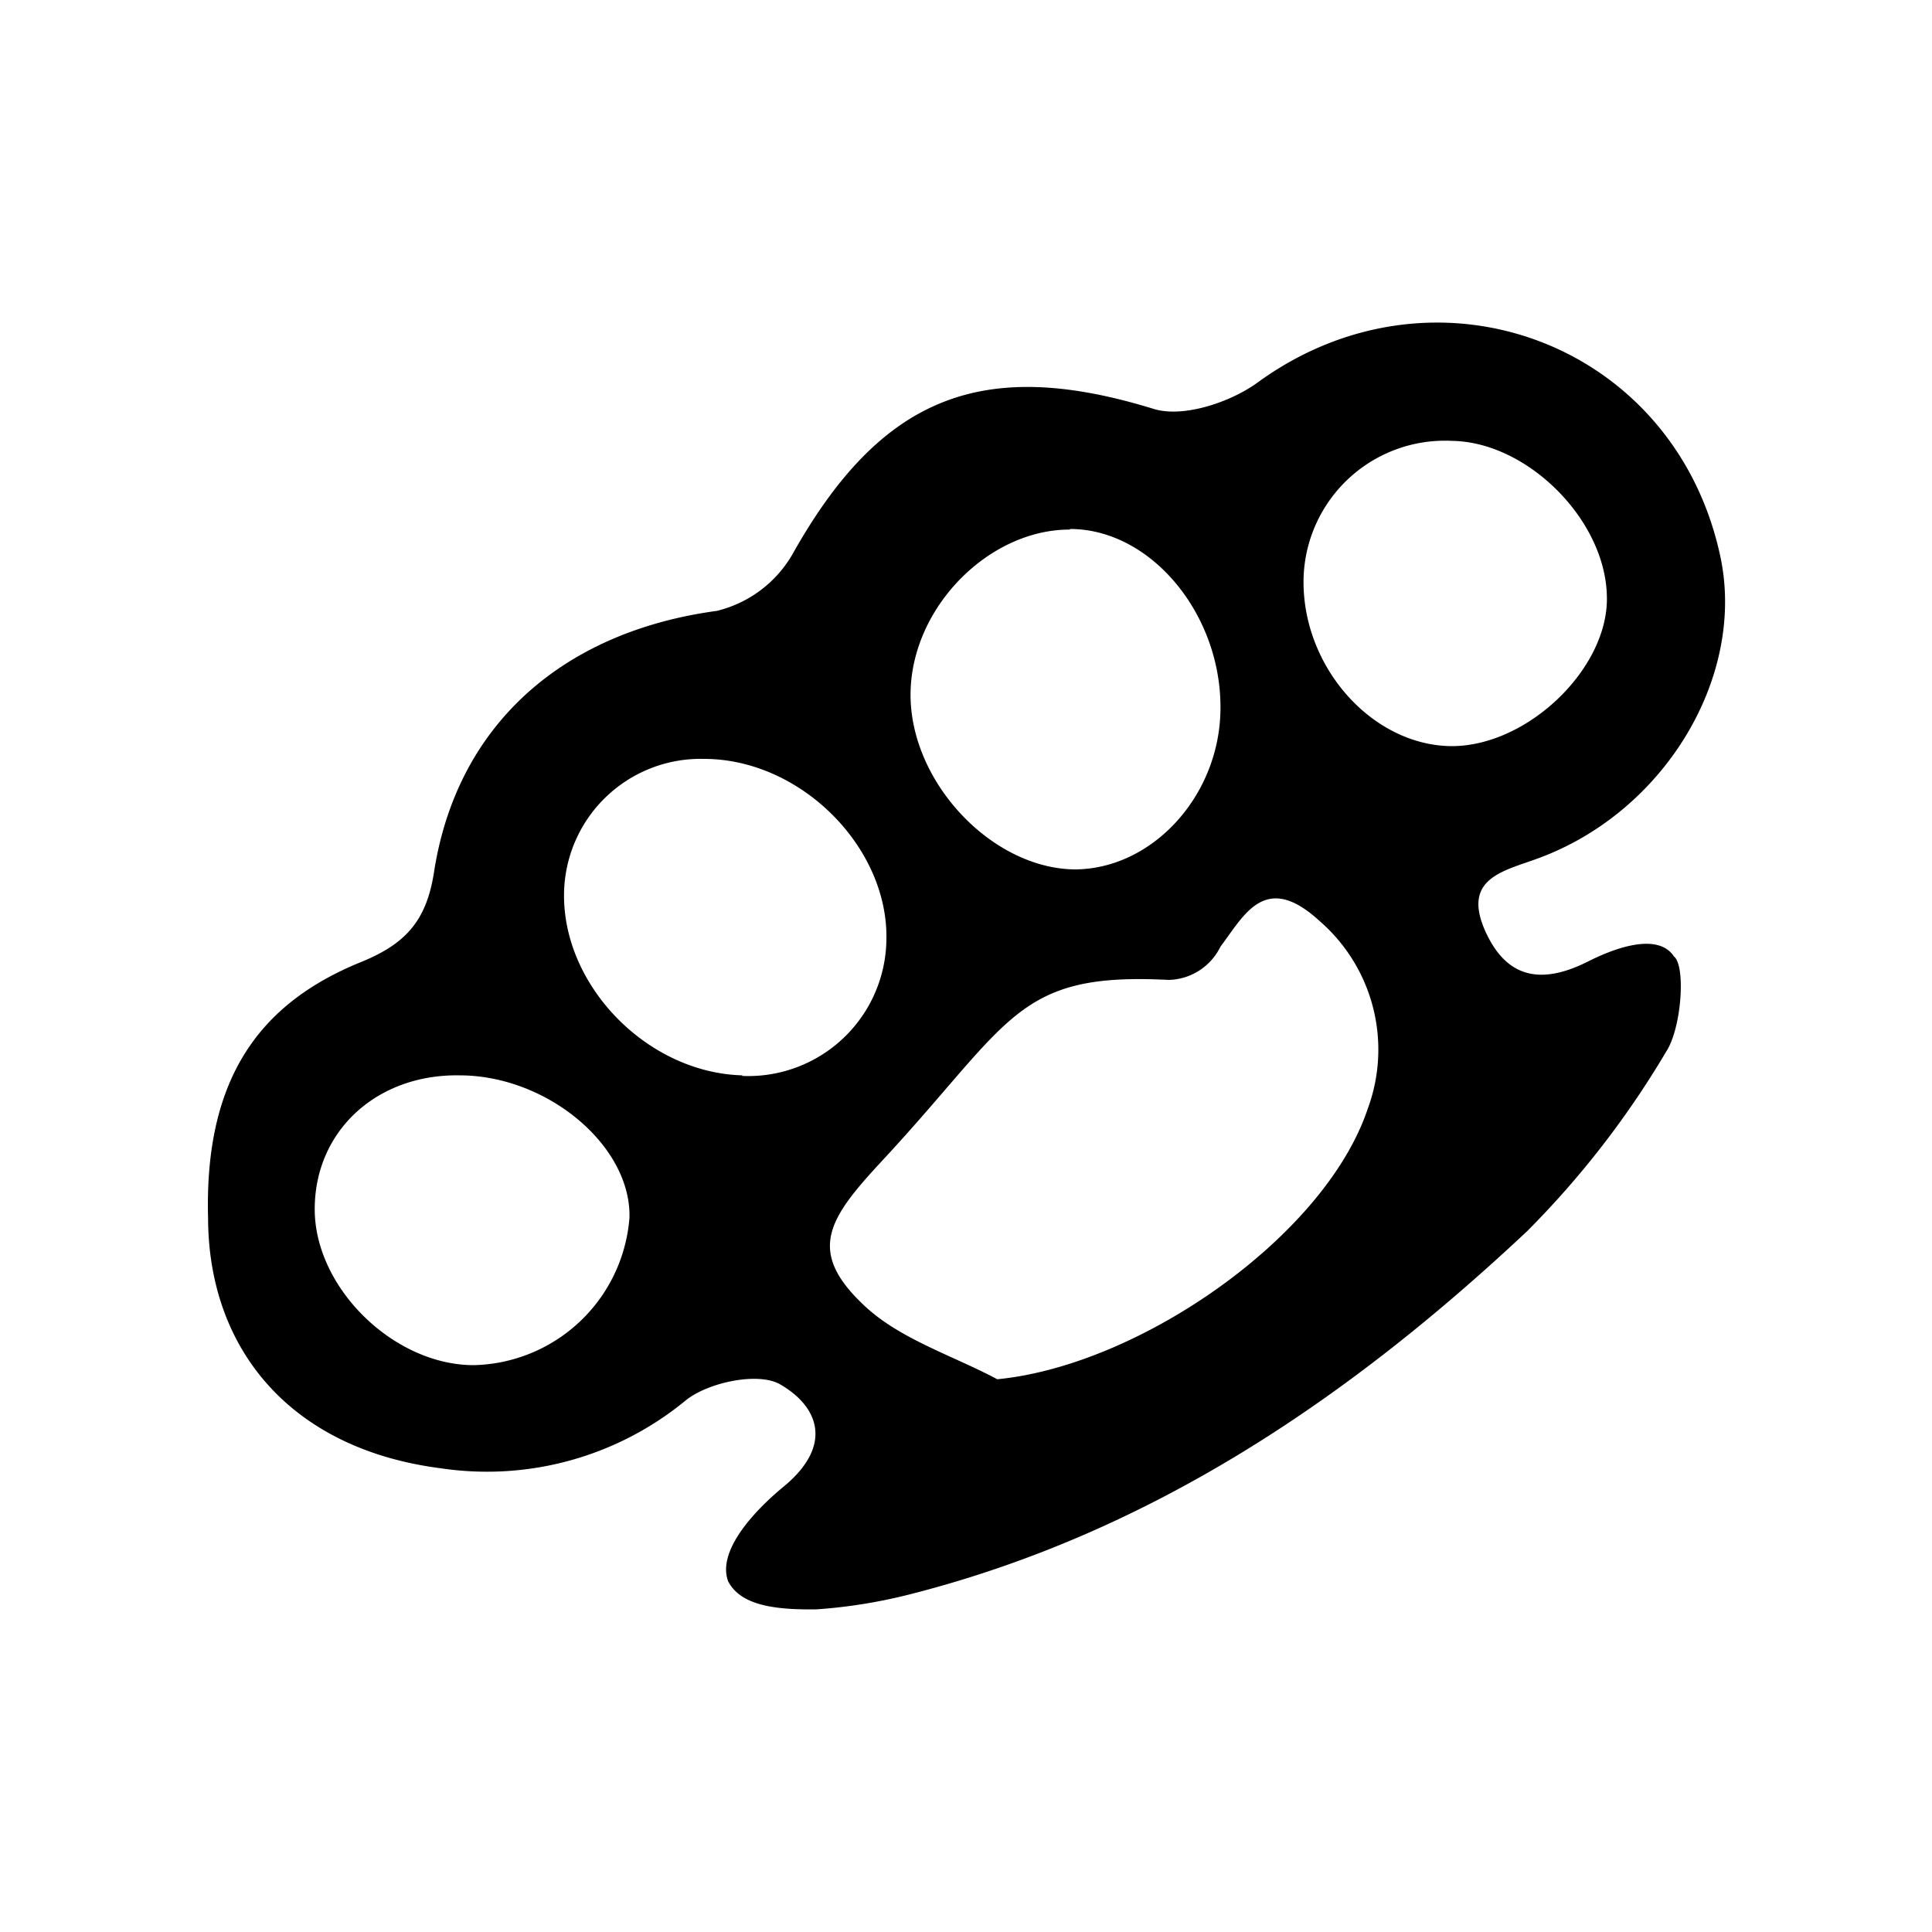 <svg id="Layer_1" data-name="Layer 1" xmlns="http://www.w3.org/2000/svg" viewBox="0 0 100 100"><title>icon_cardset_gadgetzan</title><path d="M79.74,44.38c6.49-2.45,10.61-9.4,9.31-15.55-2.36-11.13-14.83-15.72-24-9-1.4,1-3.8,1.8-5.32,1.34C50.85,18.43,45.6,20.5,41,28.72a6.22,6.22,0,0,1-3.9,2.9c-7.92,1.07-13.46,5.85-14.64,13.55-.4,2.54-1.51,3.71-3.81,4.64-5.14,2.1-8.08,5.92-7.88,13.24C10.79,69.8,15,75,22.83,76a16.18,16.18,0,0,0,12.68-3.53c1.17-.93,3.76-1.47,4.88-.81,2,1.16,2.74,3.16.18,5.28-1.38,1.13-3.49,3.28-2.88,4.91.64,1.23,2.36,1.48,4.57,1.45a27.2,27.2,0,0,0,5-.82c12.4-3.19,22.63-10.16,31.79-18.76a47.18,47.18,0,0,0,7.21-9.32c.78-1.23,1-4.41.38-4.9-.87-1.3-3.23-.35-4.45.27-2.55,1.28-4.29.77-5.35-1.66C75.68,45.39,77.93,45.07,79.74,44.38Zm-24.36-17c4.22,0,7.89,4.47,7.79,9.42C63.08,41.27,59.59,45,55.61,45c-4.28-.06-8.46-4.49-8.48-9S51.16,27.4,55.38,27.41ZM24.52,70.66c-4.14,0-8.23-4-8.23-8.07s3.23-7,7.49-6.93c4.57,0,8.91,3.67,8.8,7.38A8.27,8.27,0,0,1,24.52,70.66Zm13.9-15c-5-.14-9.41-4.77-9.22-9.6a7.07,7.07,0,0,1,7.24-6.78c5,0,9.55,4.57,9.44,9.37A7.15,7.15,0,0,1,38.42,55.69ZM70.79,57.4C68.58,64,59,70.67,51.62,71.39c-2.31-1.23-5-2.06-6.85-3.78-3.05-2.84-1.91-4.52.9-7.54,6.72-7.24,6.89-9.76,14.82-9.35A3.06,3.06,0,0,0,63.17,49c1.23-1.63,2.31-3.92,5.13-1.33A8.81,8.81,0,0,1,70.79,57.4Zm4.39-18.78c-4.09,0-7.71-4-7.71-8.5a7.32,7.32,0,0,1,7.7-7.3c3.87.06,7.9,4.05,8,8C83.31,34.51,79.15,38.59,75.18,38.62Z"></path></svg>